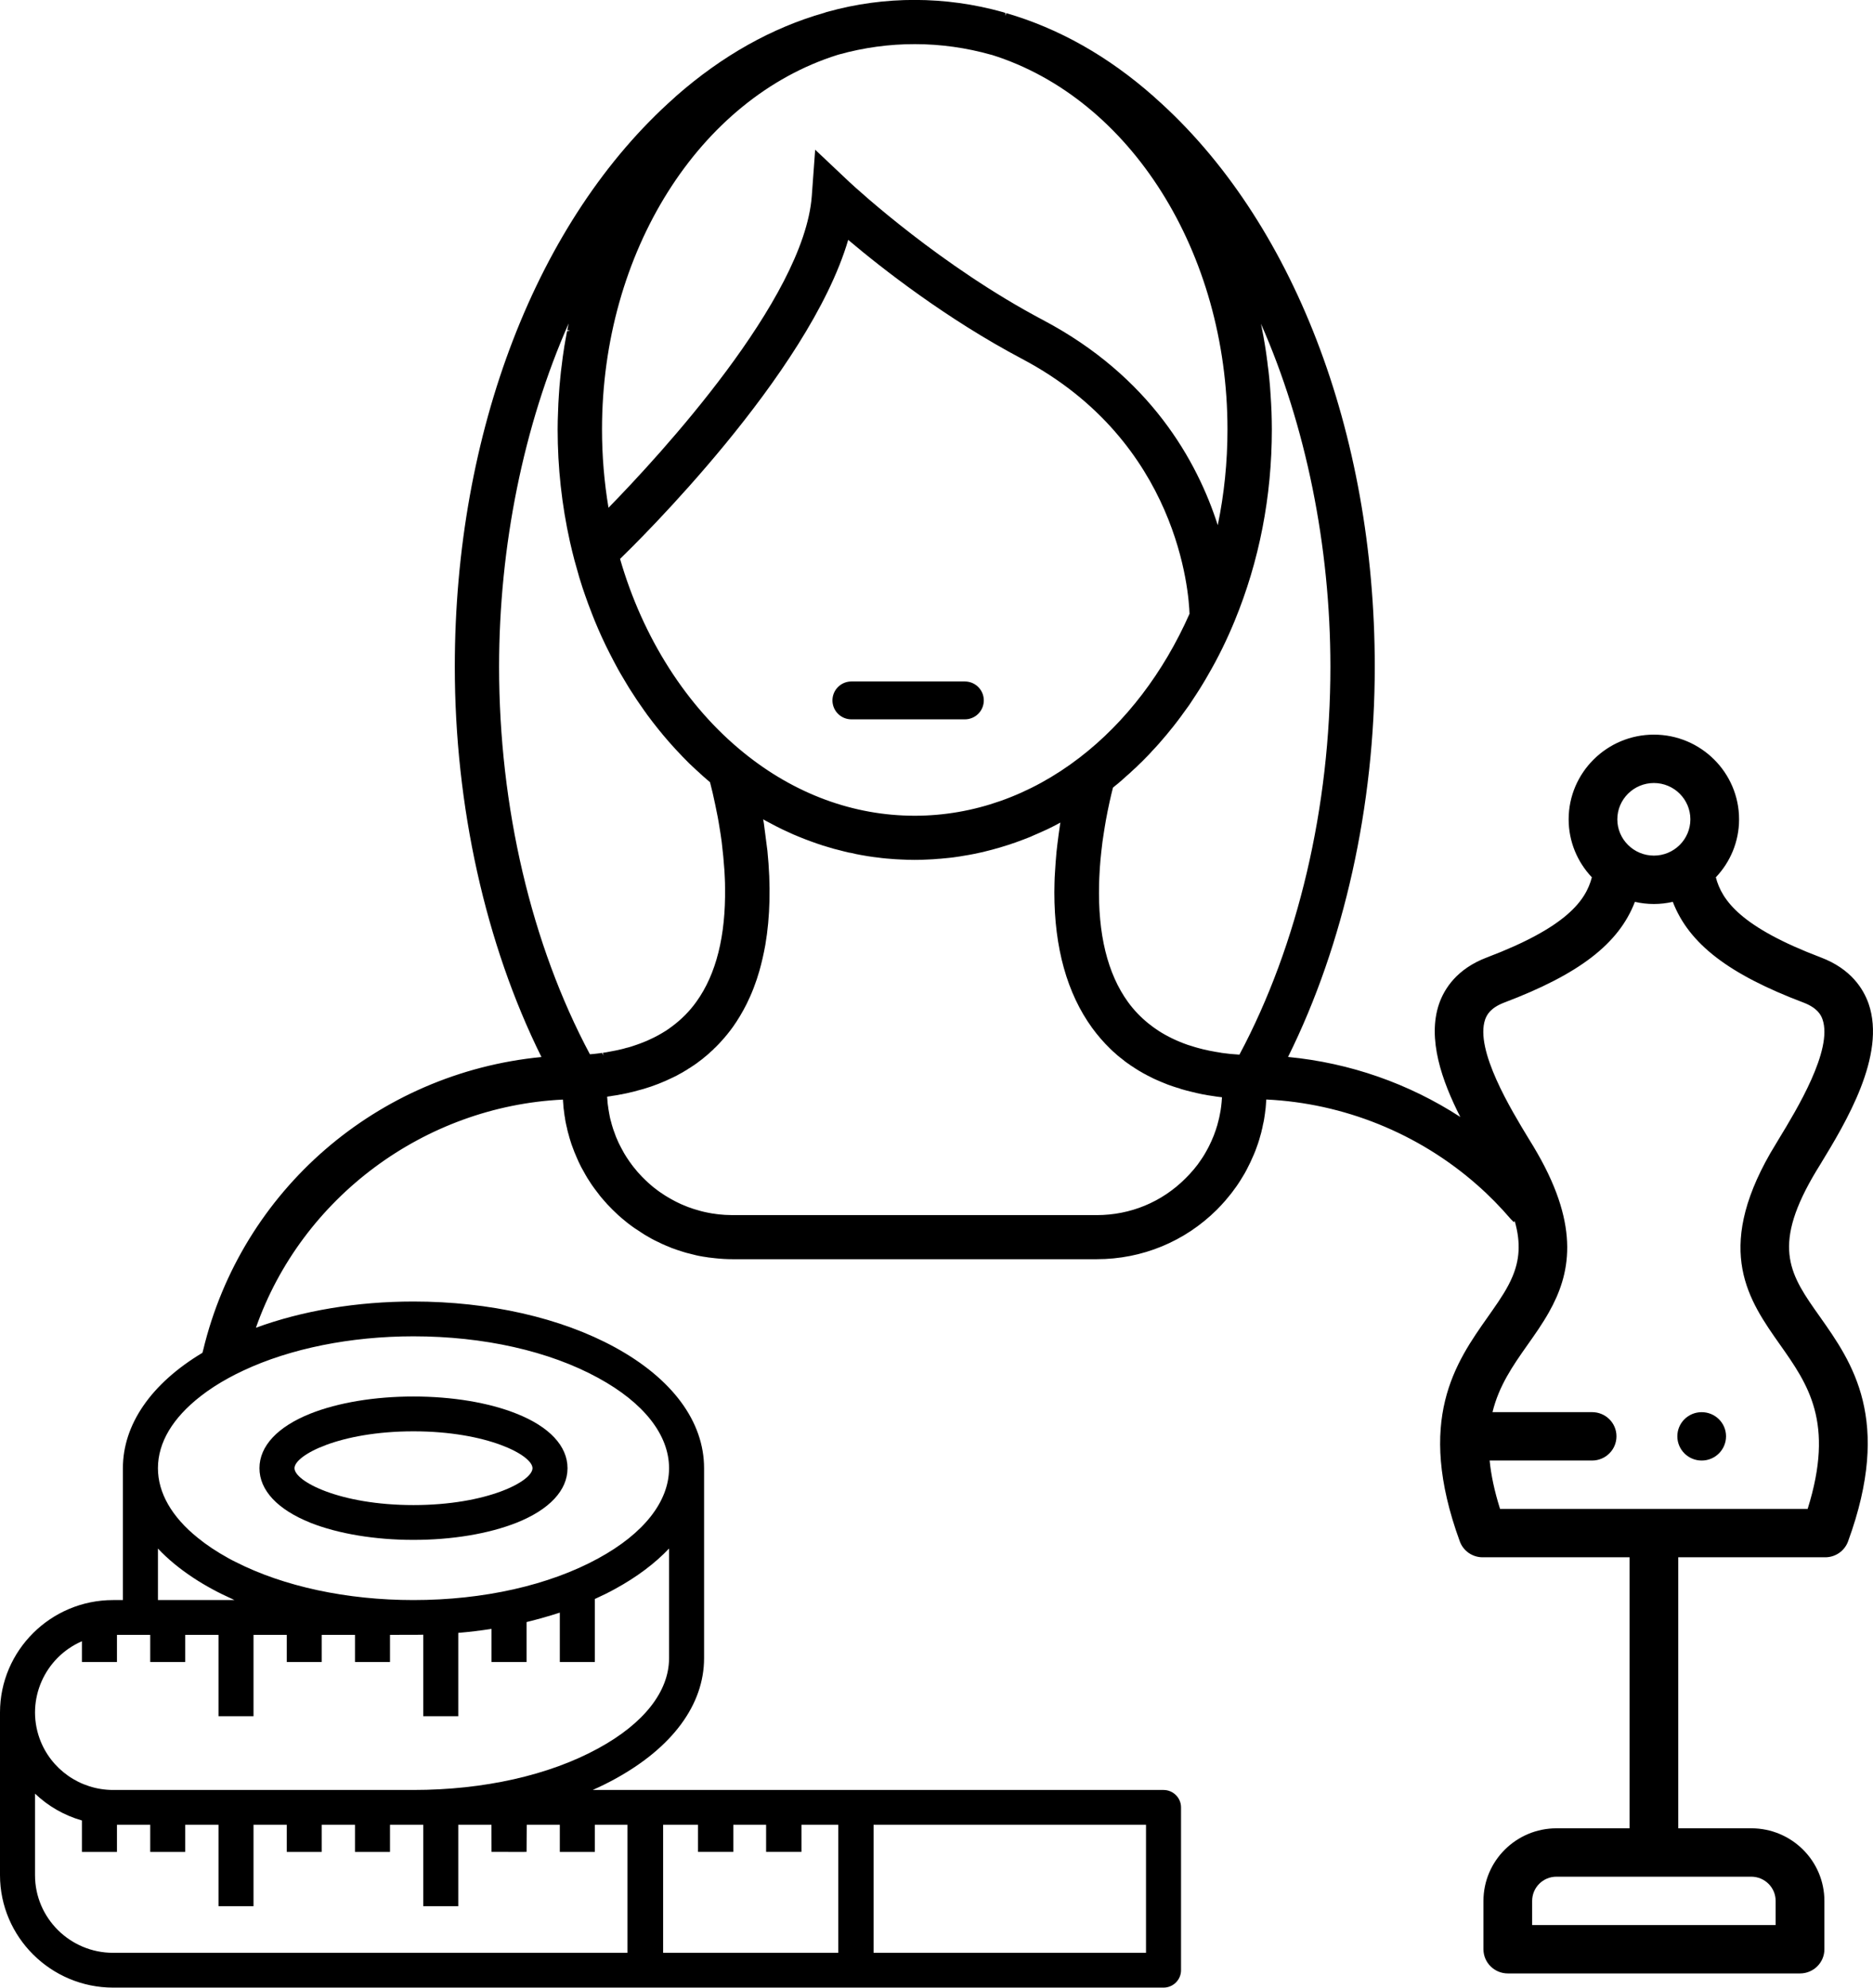 <svg width="99" height="105" viewBox="0 0 99 105" fill="none" xmlns="http://www.w3.org/2000/svg">
<g clip-path="url(#clip0)">
<path d="M95.811 62.181C95.921 61.991 96.064 61.752 96.235 61.477C97.536 59.338 99.714 55.762 98.768 53.024C98.494 52.242 97.838 51.181 96.243 50.578C92.031 48.982 91.011 47.572 90.693 46.345C91.452 45.547 91.921 44.466 91.921 43.283C91.921 40.817 89.902 38.808 87.419 38.808C84.935 38.808 82.913 40.817 82.913 43.283C82.913 44.466 83.382 45.547 84.14 46.345C83.822 47.572 82.802 48.982 78.594 50.578C76.996 51.181 76.339 52.242 76.066 53.024C75.43 54.871 76.213 57.098 77.187 59.006C74.455 57.236 71.356 56.151 68.081 55.835C71.038 49.881 72.665 42.571 72.665 35.219C72.665 22.834 68.33 11.603 61.071 5.18L60.973 5.09C58.575 2.972 55.953 1.494 53.18 0.692L53.14 0.838L53.136 0.68L53.083 0.664C53.058 0.656 53.033 0.647 53.005 0.639C49.967 -0.211 46.762 -0.219 43.744 0.623C43.687 0.635 43.63 0.656 43.577 0.676C40.808 1.462 38.173 2.94 35.739 5.074L35.649 5.159C28.378 11.599 24.039 22.838 24.039 35.224C24.039 42.575 25.662 49.885 28.619 55.839C19.941 56.681 12.772 62.878 10.741 71.31C10.725 71.359 10.713 71.412 10.7 71.464C7.989 73.088 6.496 75.251 6.496 77.56V84.526H5.978C2.687 84.526 0.004 87.187 0 90.459V99.062C0.004 102.33 2.687 104.995 5.978 104.999H61.499C62.009 104.999 62.425 104.586 62.425 104.08V95.478C62.425 94.971 62.009 94.558 61.499 94.558H31.327C31.73 94.38 32.126 94.186 32.509 93.975C35.543 92.314 37.215 90.05 37.215 87.596V77.56C37.215 75.101 35.543 72.837 32.509 71.177C29.647 69.613 25.862 68.755 21.854 68.755C18.86 68.755 15.99 69.237 13.527 70.14C15.945 63.259 22.437 58.439 29.753 58.087L29.781 58.443C29.785 58.52 29.793 58.597 29.806 58.666C29.814 58.743 29.822 58.82 29.834 58.889C29.838 58.949 29.851 59.01 29.863 59.034L29.867 59.099V59.107C29.875 59.152 29.883 59.196 29.891 59.245L29.908 59.326C29.928 59.423 29.948 59.52 29.969 59.593C29.973 59.63 29.981 59.67 29.993 59.711L30.009 59.771C30.018 59.816 30.03 59.861 30.05 59.917C30.079 60.031 30.107 60.14 30.144 60.249C30.185 60.391 30.234 60.529 30.287 60.663C30.336 60.8 30.389 60.934 30.446 61.059C30.466 61.108 30.487 61.161 30.511 61.213L30.536 61.266C30.548 61.302 30.564 61.335 30.58 61.367L30.625 61.46C30.686 61.594 30.756 61.724 30.825 61.841C30.866 61.922 30.915 62.003 30.96 62.084L31.017 62.177C31.021 62.189 31.025 62.193 31.025 62.197L31.049 62.234C31.111 62.331 31.176 62.428 31.237 62.526C31.261 62.562 31.282 62.594 31.306 62.627C31.376 62.732 31.453 62.829 31.526 62.926C31.563 62.979 31.608 63.036 31.657 63.097C31.698 63.157 31.747 63.214 31.792 63.267C31.881 63.368 31.967 63.473 32.044 63.554L32.081 63.599C32.179 63.704 32.273 63.801 32.371 63.898C32.44 63.967 32.513 64.036 32.587 64.105L32.685 64.198C32.791 64.291 32.901 64.389 33.019 64.482C33.072 64.526 33.125 64.571 33.182 64.615C33.239 64.66 33.296 64.704 33.349 64.741C33.402 64.781 33.459 64.822 33.517 64.862L34.067 65.223C34.189 65.296 34.316 65.369 34.442 65.438C34.556 65.498 34.666 65.559 34.781 65.608C34.928 65.685 35.074 65.749 35.229 65.814L35.303 65.843C35.339 65.859 35.38 65.875 35.409 65.887C35.478 65.92 35.543 65.944 35.608 65.964C35.755 66.017 35.898 66.069 36.041 66.11C36.106 66.134 36.163 66.15 36.212 66.163C36.245 66.171 36.277 66.179 36.31 66.191L36.379 66.207C36.449 66.227 36.518 66.244 36.587 66.26L36.636 66.272C36.742 66.3 36.844 66.325 36.946 66.345C37.089 66.373 37.236 66.397 37.366 66.414C37.382 66.418 37.399 66.422 37.435 66.426C37.566 66.442 37.692 66.458 37.819 66.47C38.125 66.503 38.426 66.519 38.716 66.519H57.972C60.37 66.519 62.625 65.588 64.317 63.907C64.472 63.753 64.619 63.591 64.762 63.429C64.859 63.315 64.953 63.202 65.043 63.089C65.112 63.004 65.178 62.914 65.247 62.817C65.316 62.728 65.382 62.635 65.443 62.542C65.524 62.42 65.602 62.299 65.675 62.173C65.753 62.052 65.826 61.922 65.891 61.797C66.03 61.533 66.152 61.278 66.262 61.015C66.323 60.881 66.373 60.748 66.421 60.61C66.474 60.472 66.519 60.334 66.56 60.197C66.601 60.059 66.642 59.917 66.678 59.779V59.759C66.711 59.642 66.74 59.52 66.756 59.411C66.784 59.306 66.805 59.2 66.821 59.095C66.837 59.002 66.85 58.913 66.862 58.82C66.87 58.763 66.878 58.698 66.882 58.65C66.894 58.577 66.903 58.504 66.907 58.419C66.919 58.305 66.927 58.188 66.931 58.083C71.025 58.277 74.969 59.869 78.052 62.574C78.688 63.129 79.299 63.749 79.87 64.417L80.021 64.567L80.062 64.502C80.405 65.693 80.299 66.6 79.94 67.447C79.691 68.038 79.32 68.601 78.888 69.216C78.814 69.326 78.737 69.435 78.655 69.549C76.942 71.975 74.81 74.992 77.159 81.424C77.342 81.93 77.827 82.266 78.366 82.266H86.134V96.583H82.272C80.144 96.583 78.41 98.3 78.41 100.419V102.974C78.41 103.679 78.99 104.25 79.699 104.25H95.142C95.852 104.25 96.431 103.679 96.431 102.974V100.419C96.431 98.3 94.698 96.583 92.569 96.583H88.707V82.266H96.476C97.018 82.266 97.499 81.93 97.683 81.424C100.032 74.992 97.899 71.975 96.186 69.549C94.653 67.386 93.642 65.956 95.811 62.181ZM87.419 41.364C88.483 41.364 89.347 42.226 89.347 43.283C89.347 44.34 88.483 45.199 87.419 45.199C86.354 45.199 85.486 44.34 85.486 43.283C85.486 42.226 86.354 41.364 87.419 41.364ZM37.415 64.061C37.399 64.056 37.382 64.052 37.354 64.048C37.256 64.028 37.158 64.008 37.06 63.98L37.011 63.967C36.922 63.943 36.836 63.919 36.746 63.89C36.657 63.862 36.571 63.838 36.469 63.797C36.42 63.785 36.375 63.765 36.314 63.741C36.257 63.716 36.196 63.696 36.135 63.668C36.037 63.631 35.939 63.583 35.837 63.534C35.772 63.502 35.706 63.473 35.645 63.437C35.584 63.404 35.523 63.372 35.466 63.34C35.401 63.303 35.331 63.263 35.25 63.214C35.168 63.166 35.091 63.117 35.005 63.056C34.919 63.004 34.834 62.943 34.748 62.878C34.577 62.756 34.414 62.619 34.255 62.473C34.177 62.404 34.104 62.331 34.026 62.254C33.949 62.181 33.88 62.108 33.806 62.023C33.733 61.95 33.667 61.873 33.598 61.784C33.529 61.707 33.468 61.626 33.382 61.513L33.358 61.477C33.309 61.416 33.264 61.351 33.219 61.282C33.158 61.193 33.101 61.108 33.048 61.019C33.007 60.958 32.974 60.897 32.933 60.82C32.905 60.772 32.876 60.719 32.844 60.658C32.807 60.594 32.774 60.525 32.738 60.452C32.697 60.371 32.656 60.286 32.611 60.172C32.575 60.099 32.546 60.027 32.517 59.938C32.493 59.881 32.473 59.82 32.448 59.751C32.416 59.67 32.391 59.585 32.362 59.488C32.342 59.423 32.322 59.358 32.305 59.281C32.277 59.196 32.257 59.107 32.236 59.014C32.22 58.937 32.203 58.856 32.191 58.771L32.167 58.629C32.159 58.589 32.15 58.548 32.146 58.483C32.138 58.451 32.134 58.419 32.13 58.378C32.118 58.297 32.11 58.216 32.106 58.127L32.102 58.07C32.097 58.038 32.093 58.01 32.093 57.965V57.933C32.118 57.929 32.146 57.925 32.171 57.92C32.232 57.916 32.301 57.904 32.354 57.892C32.513 57.872 32.668 57.844 32.795 57.815C32.831 57.815 32.868 57.811 32.88 57.803C33.056 57.771 33.219 57.734 33.37 57.694C33.402 57.69 33.443 57.682 33.48 57.669C33.659 57.625 33.835 57.576 34.006 57.528C34.544 57.37 35.058 57.167 35.531 56.936C35.678 56.871 35.821 56.795 35.951 56.718C36.045 56.669 36.135 56.62 36.204 56.572C36.269 56.539 36.334 56.499 36.379 56.462C36.453 56.422 36.522 56.377 36.583 56.333C36.665 56.28 36.746 56.228 36.828 56.167L36.983 56.049C37.077 55.985 37.17 55.908 37.244 55.843C37.293 55.806 37.338 55.77 37.362 55.746C37.435 55.689 37.505 55.624 37.57 55.559C37.643 55.495 37.717 55.434 37.77 55.369C37.806 55.341 37.839 55.308 37.864 55.28C37.957 55.187 38.047 55.093 38.133 54.996C38.337 54.774 38.541 54.523 38.732 54.259C38.997 53.887 39.242 53.477 39.462 53.04C39.589 52.785 39.711 52.514 39.841 52.177C39.956 51.878 40.053 51.586 40.139 51.286C40.261 50.853 40.367 50.391 40.453 49.913C40.706 48.435 40.747 46.762 40.563 44.948L40.376 43.502C40.363 43.429 40.351 43.356 40.339 43.283C40.437 43.34 40.531 43.393 40.629 43.441C40.759 43.514 40.898 43.587 41.028 43.652C41.248 43.765 41.473 43.875 41.697 43.972C41.844 44.045 41.999 44.109 42.158 44.174L42.219 44.199C42.423 44.284 42.631 44.365 42.835 44.438C43.059 44.519 43.279 44.6 43.503 44.669C43.695 44.729 43.883 44.786 44.074 44.839C44.172 44.867 44.266 44.891 44.36 44.911C44.458 44.94 44.56 44.964 44.657 44.988L44.719 45.001C44.808 45.029 44.906 45.049 44.988 45.057C45.163 45.102 45.339 45.138 45.506 45.167L45.555 45.175C45.763 45.215 45.975 45.248 46.187 45.276C46.252 45.284 46.317 45.292 46.362 45.296C46.525 45.321 46.688 45.337 46.855 45.353L47.063 45.369C47.247 45.385 47.434 45.398 47.651 45.406C48.103 45.43 48.564 45.434 49.033 45.406C49.225 45.398 49.416 45.389 49.596 45.369C49.673 45.365 49.755 45.361 49.849 45.349C49.91 45.345 49.963 45.341 50.016 45.333C50.13 45.325 50.244 45.308 50.362 45.296L50.505 45.276C50.648 45.256 50.791 45.236 50.966 45.203C51.125 45.179 51.284 45.15 51.443 45.118L51.504 45.106C51.623 45.082 51.745 45.053 51.863 45.029C51.928 45.017 51.998 45.001 52.067 44.98L52.45 44.883C52.724 44.81 53.013 44.725 53.299 44.632C53.539 44.555 53.792 44.466 54.09 44.352L54.371 44.243C54.449 44.215 54.522 44.182 54.587 44.15C54.848 44.041 55.097 43.927 55.354 43.81L55.395 43.79C55.55 43.717 55.705 43.636 55.868 43.551C55.929 43.518 55.986 43.486 56.047 43.453L56.027 43.583C55.978 43.907 55.933 44.239 55.892 44.579L55.843 45.005C55.811 45.361 55.782 45.725 55.762 46.094C55.749 46.272 55.741 46.442 55.737 46.649C55.733 46.811 55.729 46.973 55.729 47.139C55.729 50.067 56.402 52.473 57.723 54.296C58.009 54.688 58.331 55.061 58.681 55.401C58.775 55.495 58.877 55.588 58.975 55.669C58.999 55.693 59.02 55.713 59.048 55.737C59.134 55.806 59.216 55.879 59.293 55.932C59.338 55.972 59.387 56.009 59.46 56.066C59.53 56.122 59.603 56.171 59.676 56.219C59.746 56.272 59.819 56.325 59.88 56.357C59.929 56.394 59.974 56.422 60.019 56.45L60.06 56.475C60.154 56.535 60.243 56.592 60.329 56.637C60.402 56.681 60.48 56.726 60.549 56.758C60.614 56.799 60.676 56.827 60.733 56.855C60.818 56.9 60.904 56.944 60.981 56.981C61.067 57.021 61.165 57.066 61.238 57.094C61.324 57.135 61.41 57.167 61.491 57.2C61.646 57.269 61.801 57.325 61.972 57.382C62.107 57.426 62.237 57.471 62.352 57.499C62.388 57.52 62.429 57.532 62.45 57.536C62.625 57.588 62.808 57.637 62.988 57.678C63.355 57.771 63.726 57.848 64.089 57.896C64.252 57.925 64.419 57.945 64.59 57.965V57.977L64.586 58.01C64.582 58.078 64.578 58.147 64.57 58.232C64.562 58.305 64.558 58.374 64.546 58.451C64.537 58.52 64.529 58.585 64.517 58.658C64.505 58.739 64.488 58.816 64.472 58.897C64.452 59.002 64.431 59.107 64.399 59.217C64.382 59.298 64.362 59.374 64.338 59.452L64.309 59.541C64.281 59.638 64.252 59.731 64.211 59.832C64.183 59.925 64.142 60.023 64.097 60.124C64.06 60.221 64.015 60.318 63.967 60.415C63.922 60.513 63.877 60.606 63.824 60.699C63.771 60.796 63.722 60.889 63.665 60.982C63.612 61.068 63.559 61.157 63.498 61.242C63.436 61.335 63.371 61.424 63.306 61.517C63.241 61.602 63.175 61.687 63.102 61.772C62.955 61.946 62.808 62.108 62.657 62.254C61.41 63.502 59.746 64.19 57.972 64.19H38.716C38.59 64.19 38.455 64.182 38.32 64.178C38.227 64.174 38.133 64.166 38.031 64.154C37.978 64.15 37.925 64.142 37.855 64.133C37.819 64.129 37.786 64.125 37.749 64.117L37.631 64.101C37.554 64.089 37.48 64.073 37.415 64.061ZM30.136 17.464L29.973 17.492C29.936 17.678 29.904 17.865 29.871 18.051L29.859 18.128C29.855 18.16 29.846 18.197 29.834 18.262C29.802 18.464 29.773 18.663 29.744 18.865L29.74 18.897C29.724 19.019 29.708 19.144 29.695 19.262C29.659 19.509 29.634 19.76 29.61 20.011C29.581 20.295 29.557 20.578 29.541 20.858C29.52 21.161 29.504 21.461 29.496 21.769C29.483 22.073 29.475 22.377 29.475 22.684C29.475 24.693 29.695 26.69 30.124 28.614C30.197 28.946 30.279 29.27 30.364 29.598C30.446 29.902 30.532 30.205 30.621 30.509C30.674 30.683 30.731 30.858 30.788 31.04C30.882 31.327 30.988 31.615 31.09 31.902L31.302 32.457C31.347 32.571 31.392 32.688 31.437 32.797C31.677 33.381 31.942 33.964 32.232 34.527C32.301 34.665 32.371 34.798 32.452 34.952C32.526 35.09 32.599 35.228 32.672 35.361C32.75 35.499 32.827 35.637 32.909 35.77C32.978 35.888 33.048 36.005 33.117 36.119C33.207 36.273 33.296 36.418 33.394 36.564C33.476 36.69 33.557 36.815 33.647 36.953C33.704 37.038 33.765 37.123 33.822 37.208L33.969 37.419C34.034 37.512 34.096 37.605 34.165 37.694L34.185 37.727C34.291 37.868 34.393 38.006 34.499 38.144C34.577 38.245 34.654 38.342 34.732 38.439C34.817 38.553 34.911 38.658 34.997 38.763L35.021 38.796C35.458 39.322 35.939 39.841 36.449 40.347C36.563 40.456 36.677 40.562 36.787 40.663C37.036 40.898 37.301 41.129 37.529 41.323C37.619 41.667 37.717 42.076 37.806 42.514C37.831 42.627 37.855 42.749 37.88 42.882C37.921 43.069 37.957 43.263 37.99 43.462L38.063 43.911C38.072 43.972 38.084 44.033 38.092 44.093C38.108 44.215 38.125 44.336 38.145 44.466C38.21 45.001 38.259 45.511 38.292 46.001C38.3 46.131 38.308 46.268 38.312 46.406C38.32 46.564 38.324 46.73 38.324 46.896C38.361 49.435 37.855 51.461 36.816 52.907C36.457 53.413 36.016 53.858 35.498 54.239C35.401 54.312 35.299 54.385 35.197 54.45C34.928 54.62 34.646 54.778 34.357 54.907C34.259 54.956 34.153 55 34.038 55.045C33.912 55.098 33.782 55.146 33.639 55.195C33.553 55.227 33.464 55.255 33.374 55.284L33.28 55.312C33.223 55.328 33.17 55.345 33.105 55.357C33.003 55.389 32.897 55.417 32.782 55.442C32.668 55.47 32.554 55.495 32.416 55.519C32.346 55.535 32.277 55.547 32.203 55.559C32.102 55.58 31.995 55.6 31.889 55.612L31.865 55.616L31.898 55.762L31.824 55.62C31.69 55.64 31.555 55.661 31.412 55.673L31.241 55.689C31.225 55.689 31.204 55.693 31.18 55.693C28.085 49.897 26.38 42.631 26.38 35.224C26.38 28.845 27.681 22.466 30.058 17.083C30.058 17.095 30.054 17.107 30.05 17.119C30.026 17.225 30.005 17.326 29.985 17.435L30.136 17.464ZM44.833 12.672C46.611 14.175 50.02 16.844 54.029 18.962C62.319 23.344 62.841 31.372 62.874 32.425C61.499 35.531 59.493 38.156 57.067 40.019C54.453 42.032 51.439 43.093 48.348 43.093C45.122 43.093 41.995 41.943 39.307 39.76C36.294 37.322 33.977 33.693 32.774 29.525C33.635 28.691 42.745 19.776 44.833 12.672ZM64.366 27.743C63.277 24.345 60.79 19.894 55.134 16.909C49.759 14.07 45.375 10.06 44.886 9.606L43.087 7.909L42.908 10.36C42.5 15.803 34.842 24.082 32.163 26.823C31.938 25.479 31.82 24.09 31.82 22.684C31.82 13.336 36.942 5.2 44.274 2.899L44.343 2.879C46.978 2.146 49.747 2.146 52.397 2.895L52.422 2.899C59.754 5.2 64.88 13.336 64.88 22.684C64.88 24.414 64.705 26.115 64.366 27.743ZM63.864 55.49C63.685 55.454 63.51 55.413 63.339 55.365C63.228 55.337 63.126 55.304 63.012 55.268C62.931 55.247 62.853 55.219 62.776 55.195C62.217 55 61.703 54.753 61.242 54.458C61.059 54.336 60.88 54.211 60.716 54.077C60.296 53.741 59.929 53.356 59.623 52.935C58.539 51.44 58.025 49.346 58.094 46.694C58.102 46.475 58.106 46.26 58.123 46.033C58.123 45.969 58.127 45.904 58.135 45.831C58.143 45.685 58.155 45.547 58.168 45.41L58.212 44.984C58.249 44.628 58.294 44.288 58.347 43.976C58.363 43.871 58.38 43.769 58.396 43.668C58.412 43.555 58.433 43.441 58.453 43.332C58.514 42.992 58.58 42.676 58.645 42.376C58.706 42.101 58.767 41.837 58.828 41.606C58.865 41.574 58.902 41.546 58.93 41.522C58.983 41.481 59.04 41.432 59.106 41.38C59.24 41.266 59.371 41.153 59.493 41.039C59.64 40.918 59.778 40.784 59.917 40.655C60.019 40.566 60.113 40.477 60.199 40.388C60.26 40.335 60.317 40.278 60.374 40.221L60.663 39.926C60.749 39.837 60.831 39.752 60.904 39.666C61.018 39.549 61.132 39.423 61.255 39.286C61.389 39.132 61.524 38.974 61.658 38.816C61.773 38.678 61.887 38.536 62.001 38.395C62.091 38.285 62.172 38.18 62.25 38.075C62.323 37.978 62.392 37.885 62.462 37.791L62.486 37.755C62.608 37.589 62.731 37.419 62.857 37.245C62.975 37.066 63.094 36.884 63.212 36.706C63.347 36.503 63.473 36.301 63.599 36.09C63.689 35.94 63.783 35.786 63.864 35.637C64.378 34.758 64.847 33.802 65.259 32.801C66.56 29.642 67.225 26.236 67.225 22.684C67.225 22.377 67.217 22.073 67.208 21.773C67.196 21.465 67.18 21.166 67.159 20.866C67.143 20.574 67.119 20.287 67.09 19.995C67.066 19.74 67.037 19.485 67.001 19.242C66.992 19.136 66.98 19.035 66.964 18.958C66.964 18.93 66.96 18.897 66.956 18.877C66.931 18.666 66.894 18.456 66.862 18.245L66.854 18.197C66.809 17.917 66.76 17.646 66.703 17.37C66.686 17.281 66.666 17.192 66.65 17.103C69.023 22.478 70.32 28.849 70.32 35.224C70.32 42.635 68.611 49.905 65.512 55.713C65.178 55.693 64.876 55.665 64.57 55.62L64.537 55.612C64.35 55.584 64.162 55.551 63.983 55.515L63.938 55.507C63.917 55.503 63.901 55.503 63.864 55.49ZM60.574 96.397V103.161H46.174V96.397H60.574ZM38.761 97.827V96.397H40.494V97.827H42.362V96.397H44.307V103.161H35.05V96.397H36.893V97.827H38.761ZM6.182 97.831V96.397H7.94V97.831H9.791V96.397H11.549V100.698H13.4V96.397H15.158V97.831H17.005V96.397H18.763V97.831H20.614V96.397H22.372V100.698H24.223V96.397H25.976L25.98 97.827L27.628 97.831L27.832 97.827L27.844 96.397H29.59V97.831H31.441V96.397H33.166V103.161H5.978C3.703 103.161 1.851 101.322 1.851 99.062V94.752C2.549 95.417 3.397 95.903 4.331 96.17V97.831H6.182ZM21.854 94.558H5.978C4.233 94.558 2.671 93.46 2.088 91.828C1.362 89.791 2.361 87.555 4.331 86.701V87.798H6.182V86.365H7.94V87.798H9.791V86.365H11.549V90.662H13.4V86.365H15.158V87.798H17.005V86.365H18.763V87.798H20.614V86.365L22.111 86.361C22.2 86.361 22.286 86.361 22.372 86.357V90.662H24.223V86.259C24.806 86.211 25.397 86.138 25.98 86.049V87.798H27.832V85.688C28.423 85.543 29.015 85.376 29.59 85.19V87.798H31.441V84.469C31.836 84.291 32.187 84.117 32.509 83.939C33.659 83.311 34.614 82.594 35.364 81.804V87.596C35.364 89.354 34.034 91.047 31.616 92.363C29.027 93.781 25.561 94.558 21.854 94.558ZM10.207 83.343C10.537 83.562 10.872 83.76 11.202 83.939C11.532 84.121 11.887 84.295 12.275 84.469C12.315 84.49 12.352 84.506 12.393 84.526H8.348V81.804C8.865 82.355 9.489 82.869 10.207 83.343ZM31.616 82.327C29.023 83.744 25.556 84.526 21.854 84.526C18.334 84.526 14.999 83.809 12.446 82.509C12.328 82.452 12.209 82.391 12.095 82.327C11.459 81.978 10.909 81.61 10.452 81.237C9.073 80.127 8.348 78.856 8.348 77.56C8.348 76.883 8.543 76.219 8.923 75.579C9.302 74.943 9.865 74.332 10.598 73.761C11.039 73.416 11.545 73.088 12.095 72.789C12.323 72.663 12.58 72.534 12.858 72.404C15.341 71.237 18.534 70.593 21.854 70.593C25.561 70.593 29.027 71.371 31.616 72.789C34.034 74.105 35.364 75.802 35.364 77.56C35.364 79.317 34.034 81.01 31.616 82.327ZM92.565 99.139C93.275 99.139 93.854 99.71 93.854 100.419V101.694H80.984V100.419C80.984 99.71 81.559 99.139 82.268 99.139H92.565ZM95.546 79.71H79.287C78.986 78.754 78.81 77.908 78.737 77.155H84.156C84.87 77.151 85.441 76.579 85.441 75.875C85.441 75.17 84.866 74.599 84.152 74.599H78.888C79.226 73.21 79.96 72.153 80.719 71.075C80.731 71.055 80.747 71.039 80.759 71.019C81.143 70.476 81.534 69.921 81.873 69.318C82.986 67.345 83.537 64.883 81.257 60.914C81.135 60.695 80.98 60.444 80.8 60.152C79.874 58.629 77.946 55.462 78.5 53.854C78.59 53.603 78.786 53.239 79.507 52.963C83.434 51.477 85.559 49.873 86.415 47.641C86.738 47.714 87.072 47.755 87.419 47.755C87.761 47.755 88.096 47.714 88.418 47.641C89.278 49.873 91.399 51.477 95.326 52.963C96.048 53.239 96.247 53.603 96.333 53.854C96.888 55.462 94.959 58.629 94.033 60.152C93.854 60.444 93.703 60.695 93.576 60.914C90.6 66.098 92.447 68.71 94.074 71.019C95.566 73.133 96.981 75.134 95.546 79.71Z" fill="black"/>
<path d="M89.943 74.6C89.233 74.6 88.658 75.171 88.658 75.875C88.658 76.58 89.233 77.155 89.943 77.155H89.947C90.657 77.155 91.232 76.58 91.232 75.875C91.232 75.171 90.657 74.6 89.943 74.6Z" fill="black"/>
<path d="M27.306 74.681C25.834 74.093 23.901 73.773 21.854 73.773C19.811 73.773 17.878 74.093 16.405 74.677C14.672 75.369 13.714 76.39 13.714 77.56C13.714 78.727 14.672 79.747 16.405 80.44L16.41 80.444C17.89 81.027 19.823 81.347 21.854 81.347C23.889 81.347 25.822 81.027 27.306 80.44C29.043 79.747 29.997 78.727 29.997 77.56C29.997 76.39 29.039 75.369 27.306 74.681ZM28.146 77.56C28.146 78.249 25.756 79.508 21.854 79.508C17.951 79.508 15.566 78.249 15.566 77.56C15.566 76.872 17.951 75.612 21.854 75.612C25.756 75.612 28.146 76.872 28.146 77.56Z" fill="black"/>
<line x1="45" y1="37" x2="51" y2="37" stroke="black" stroke-width="2" stroke-linecap="round" stroke-linejoin="round"/>
</g>
<defs>
<clipPath id="clip0">
<rect width="99" height="105" fill="white"/>
</clipPath>
</defs>
</svg>
